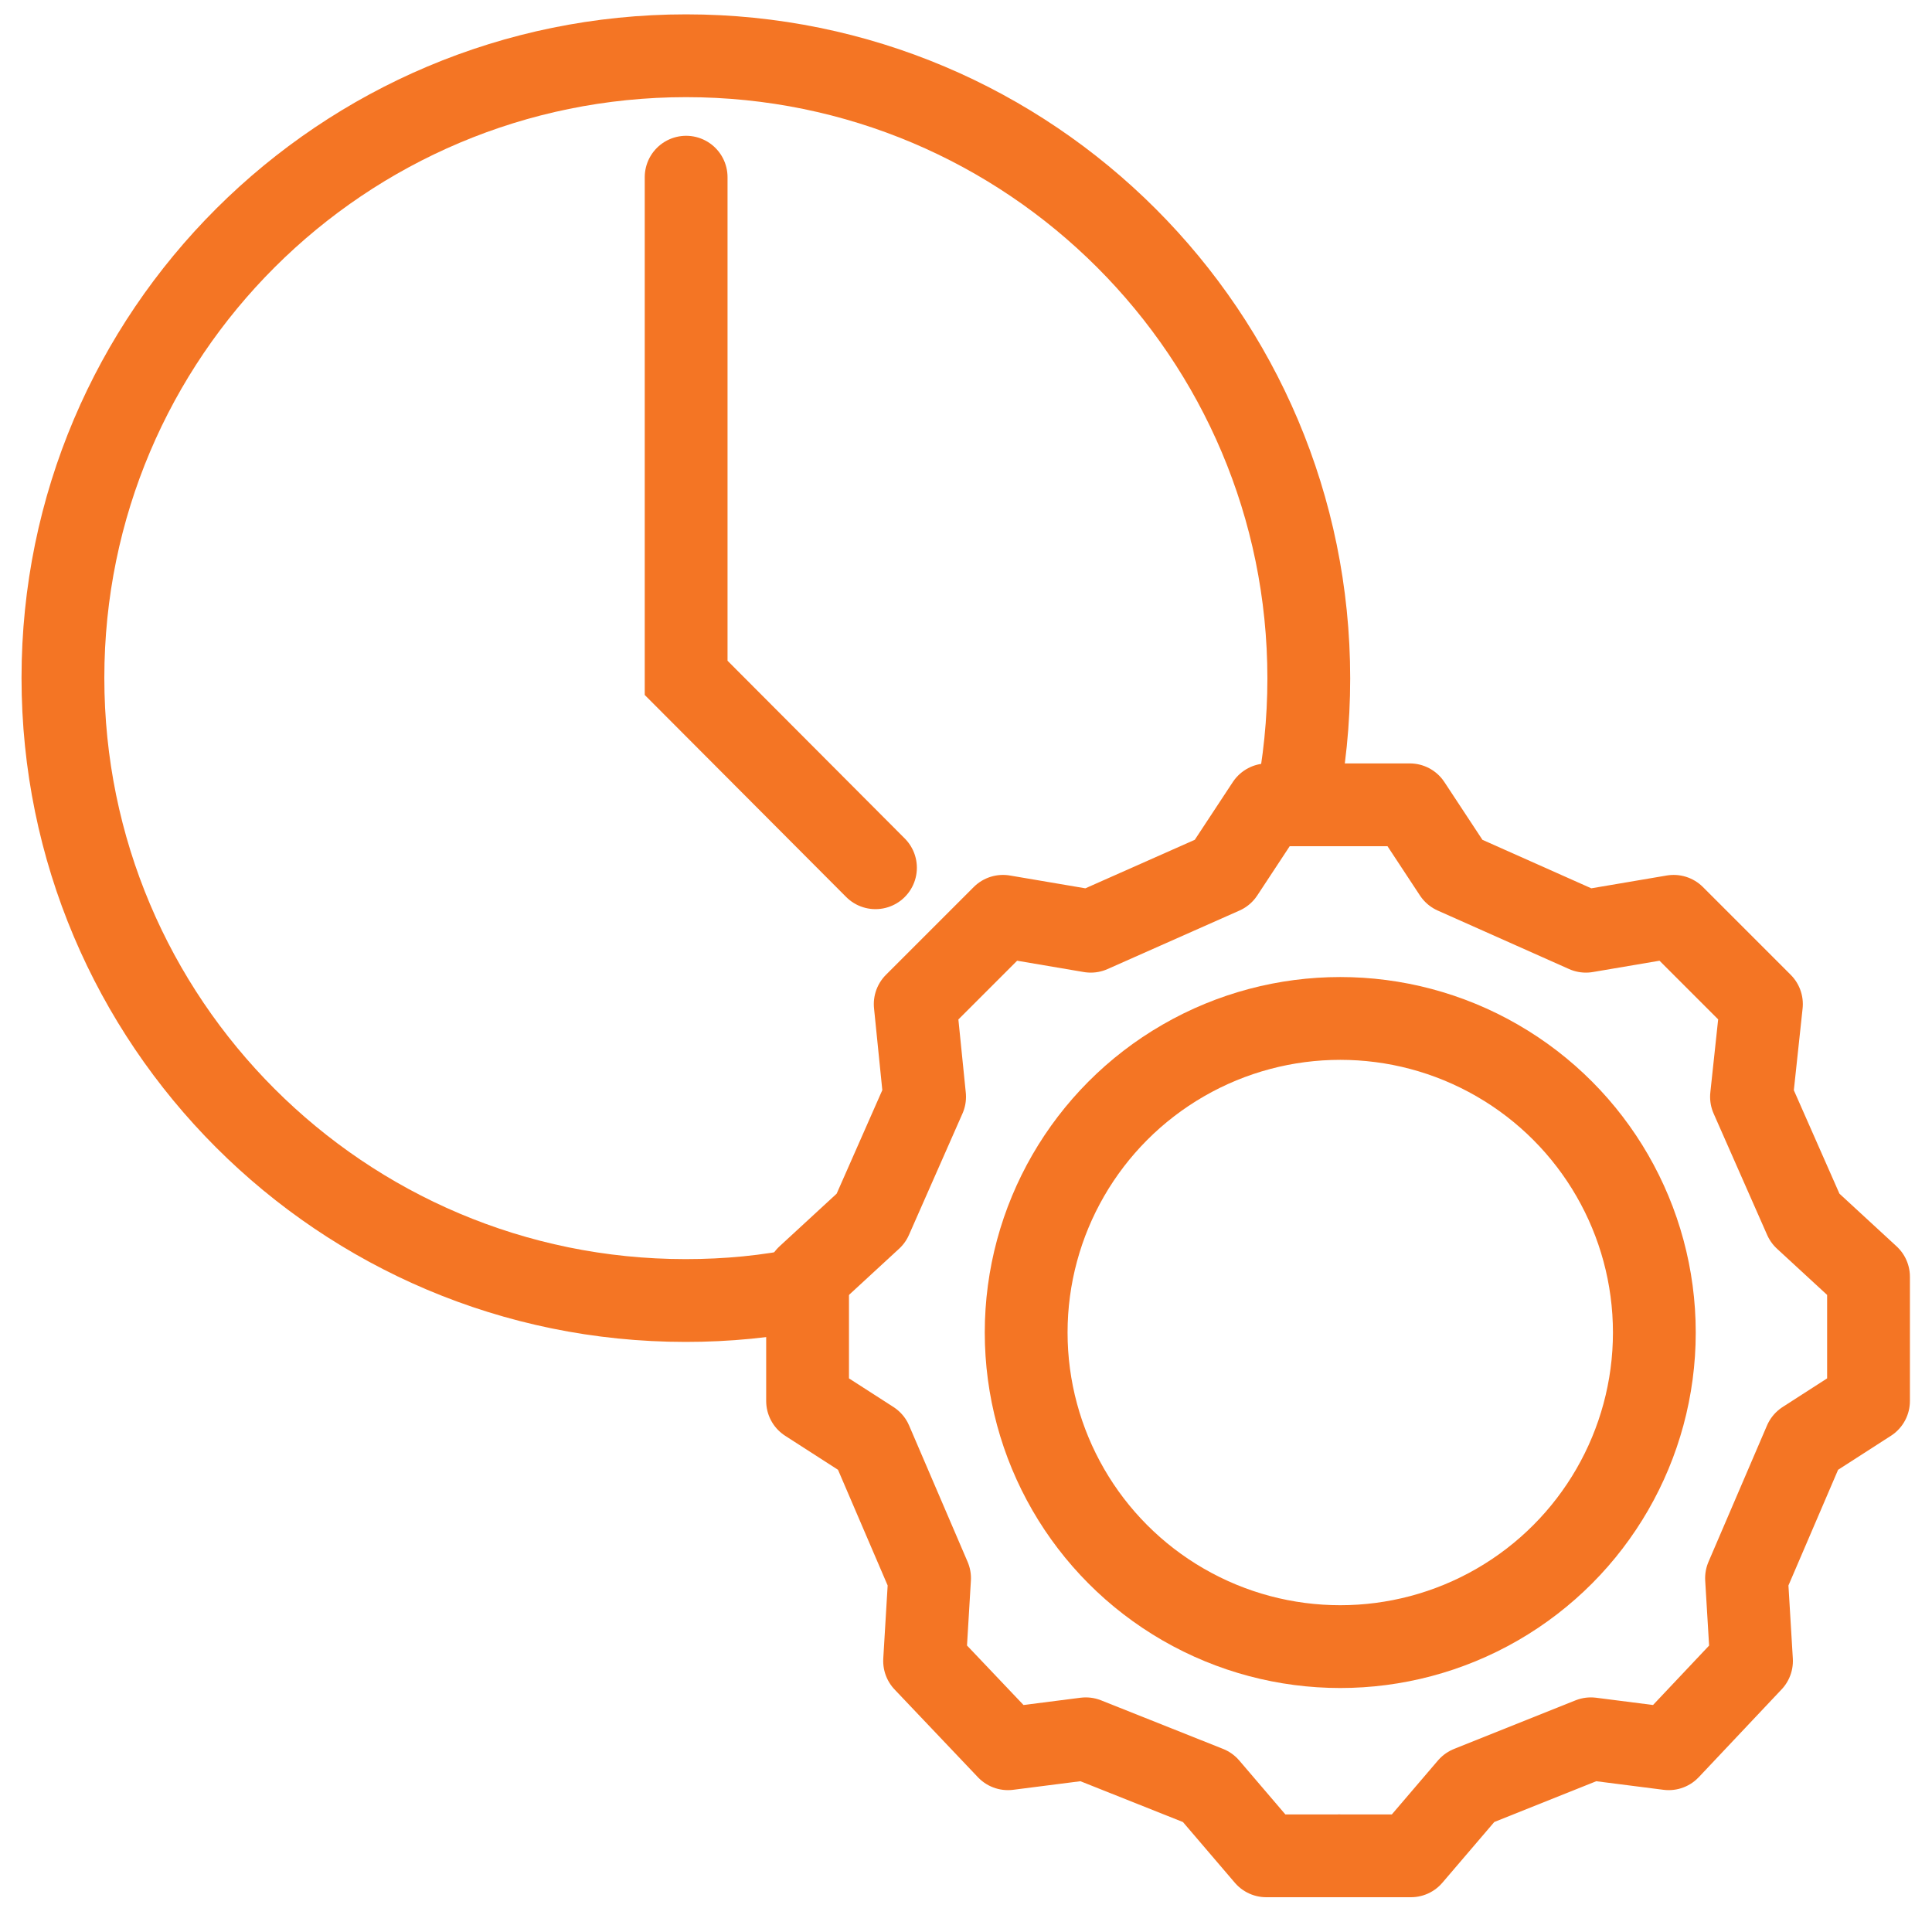 <?xml version="1.0" encoding="UTF-8"?>
<svg id="_Слой_1" data-name="Слой 1" xmlns="http://www.w3.org/2000/svg" width="35" height="35" viewBox="0 0 35 35">
  <path d="m23.48,14.58c.15-.74.23-1.51.23-2.29,0-6.23-5.05-11.28-11.28-11.28S1.14,6.05,1.14,12.28s5.05,11.28,11.28,11.28c.75,0,1.49-.07,2.2-.22" style="fill: none; stroke: #f47524; stroke-linecap: round; stroke-miterlimit: 10; stroke-width: 1.5px;"/>
  <polyline points="24.24 14.58 25.54 14.58 26.35 15.81 28.73 16.87 30.32 16.6 31.91 18.19 31.73 19.87 32.7 22.07 33.85 23.13 33.85 25.38 32.7 26.12 31.64 28.59 31.73 30.09 30.23 31.68 28.82 31.5 26.62 32.38 25.56 33.62 24.24 33.62" style="fill: none; stroke: #f47524; stroke-linejoin: round; stroke-width: 1.5px;"/>
  <polyline points="14.63 23.35 14.63 25.38 15.78 26.12 16.84 28.59 16.75 30.09 18.26 31.68 19.67 31.5 21.88 32.38 22.94 33.62 24.28 33.62" style="fill: none; stroke: #f47524; stroke-linejoin: round; stroke-width: 1.5px;"/>
  <polyline points="23.48 14.58 22.96 14.58 22.15 15.81 19.76 16.87 18.17 16.6 16.58 18.19 16.75 19.87 15.78 22.07 14.63 23.13 14.63 23.35" style="fill: none; stroke: #f47524; stroke-linejoin: round; stroke-width: 1.5px;"/>
  <line x1="24.28" y1="14.58" x2="23.48" y2="14.58" style="fill: none; stroke: #f47524; stroke-linejoin: round; stroke-width: 1.5px;"/>
  <circle cx="24.28" cy="24.14" r="5.69" style="fill: none; stroke: #f47524; stroke-linejoin: round; stroke-width: 1.5px;"/>
  <polyline points="12.43 3.21 12.43 12.28 15.86 15.72" style="fill: none; stroke: #f47524; stroke-linecap: round; stroke-miterlimit: 10; stroke-width: 1.5px;"/>
</svg>